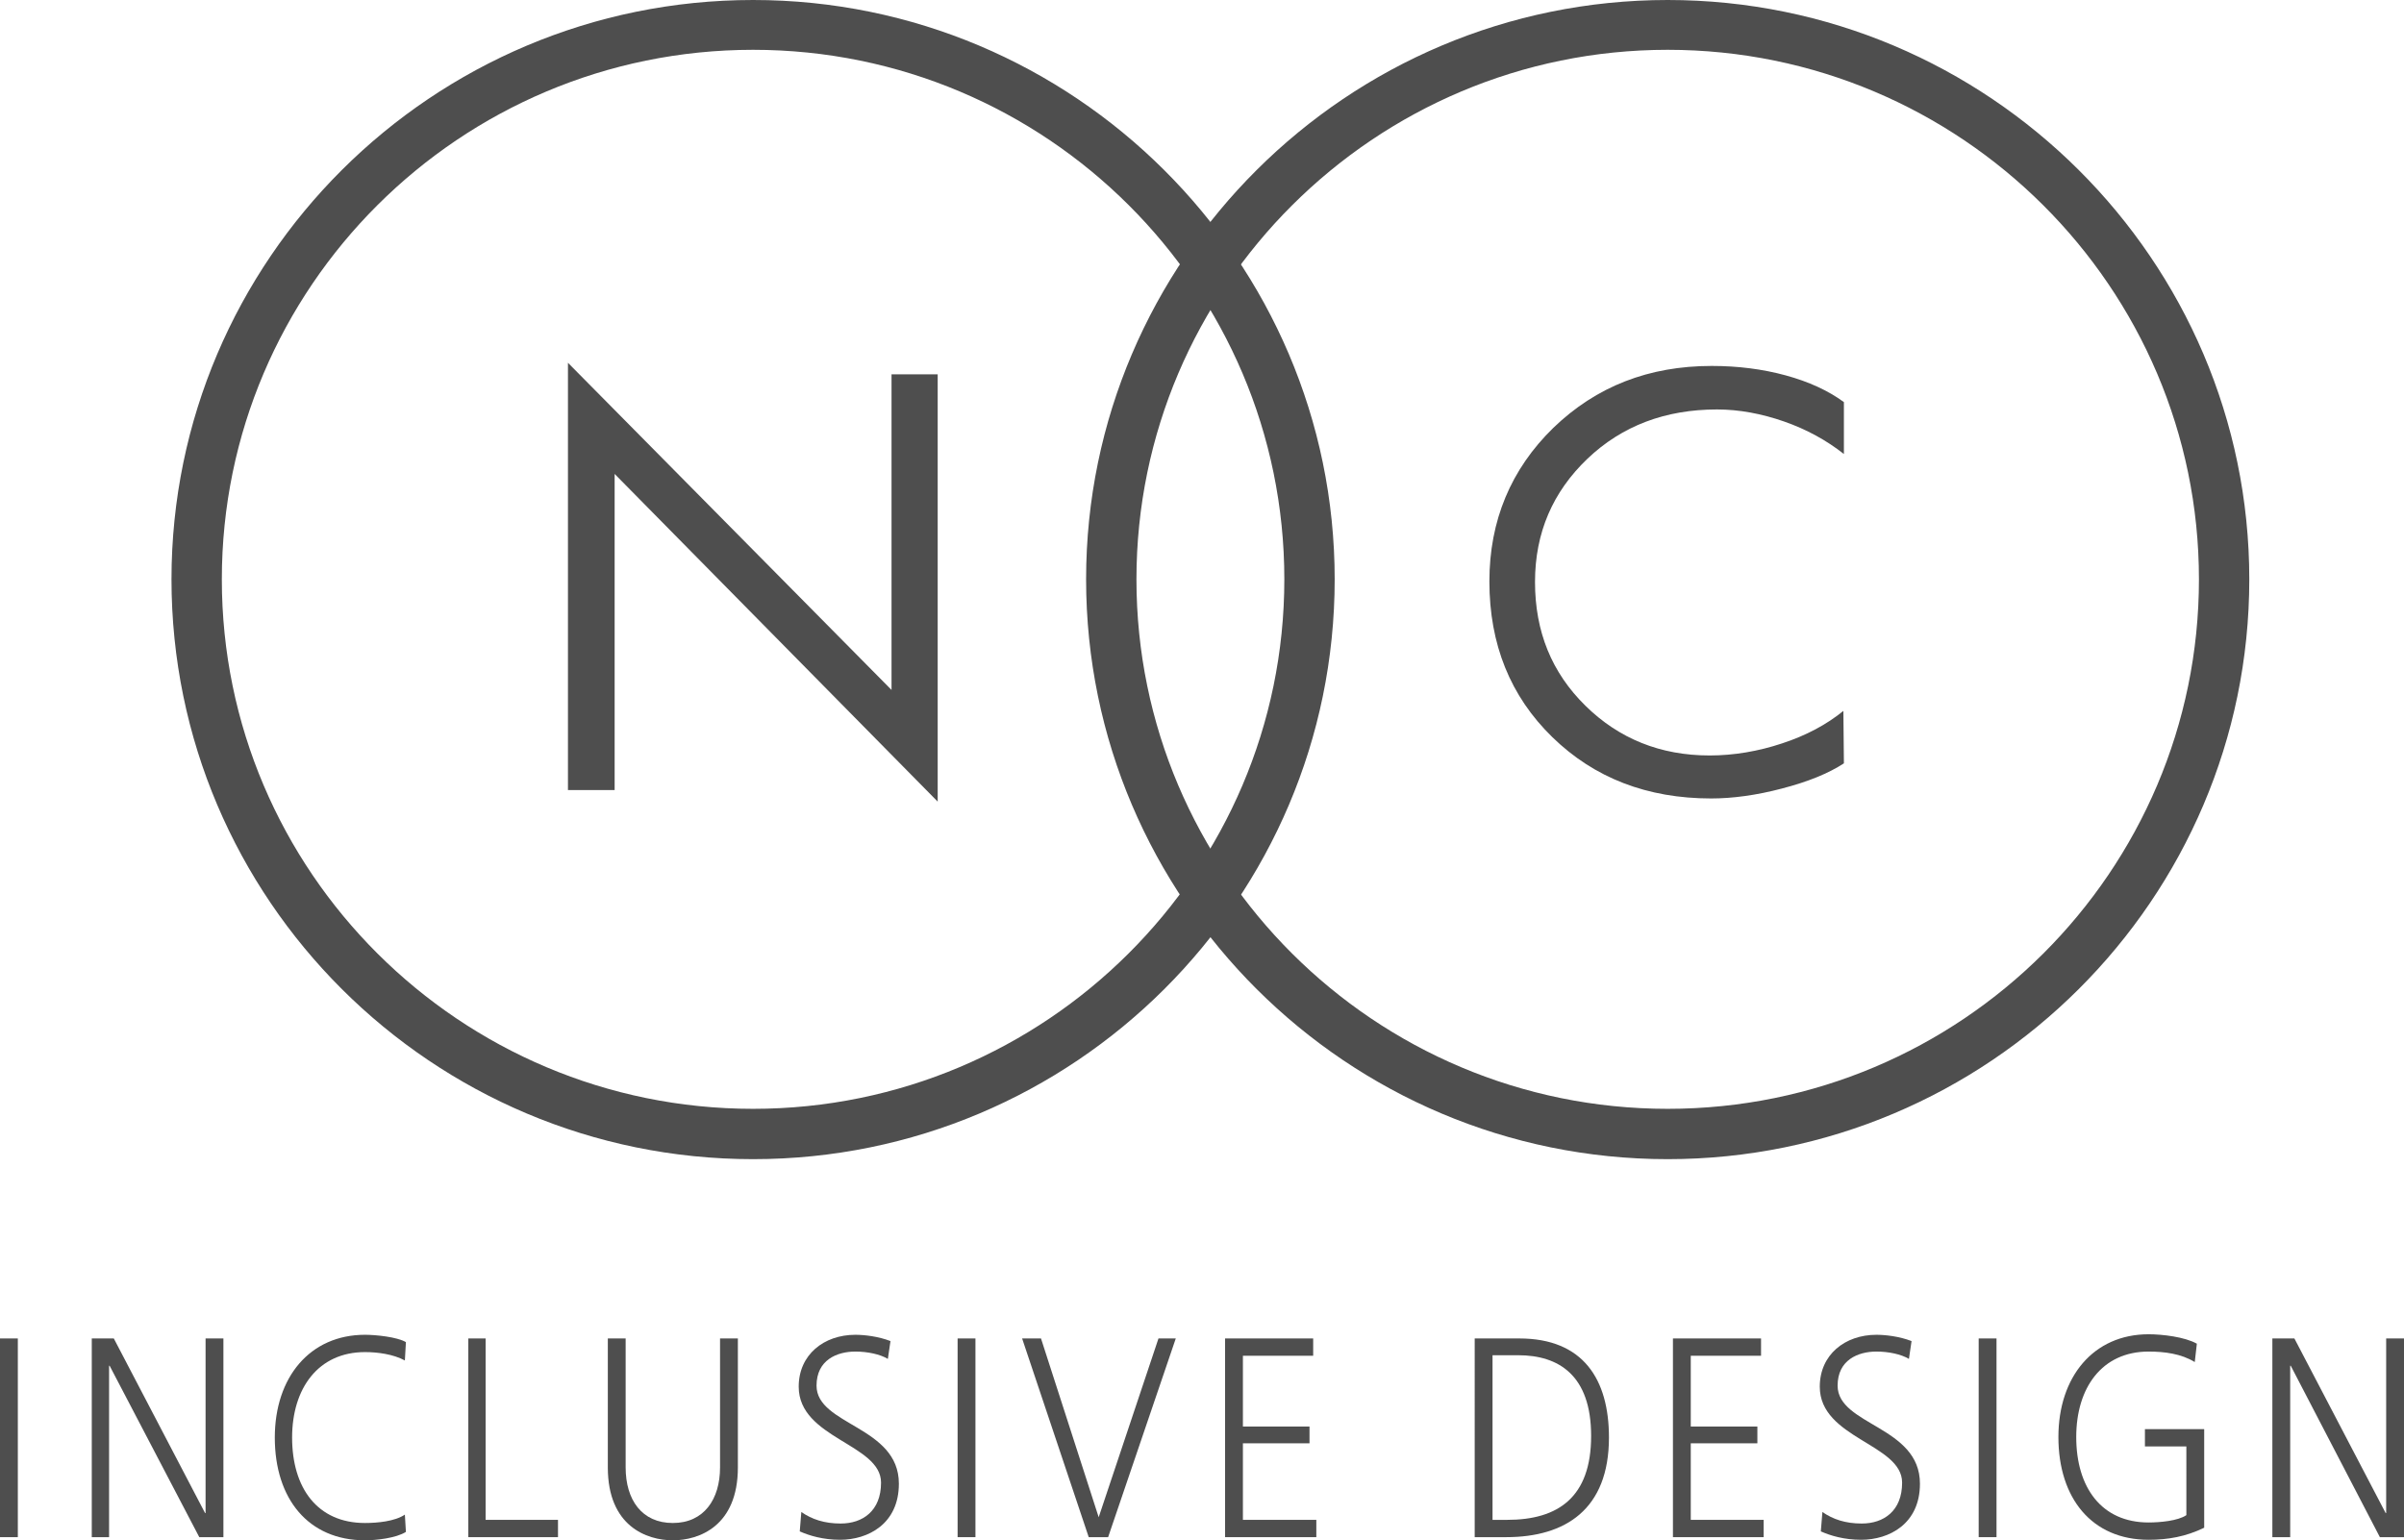<?xml version="1.0" encoding="UTF-8"?> <!-- Generator: Adobe Illustrator 23.0.1, SVG Export Plug-In . SVG Version: 6.00 Build 0) --> <svg xmlns="http://www.w3.org/2000/svg" xmlns:xlink="http://www.w3.org/1999/xlink" id="layer" x="0px" y="0px" viewBox="0 0 458.4 293.8" style="enable-background:new 0 0 458.4 293.8;" xml:space="preserve"> <style type="text/css"> .st0{fill-rule:evenodd;clip-rule:evenodd;fill:#4E4E4E;} </style> <g transform="translate(-60, -10)"> <g id="Logo" transform="translate(60, 10)"> <path id="Fill-3_1_" class="st0" d="M77.2,259.5c-2.2-1.2-5.2-1.6-7.6-1.6c-8.9,0-13.9,6.9-13.9,16.3c0,9.6,4.8,16.3,13.9,16.3 c2.3,0,5.7-0.3,7.6-1.6l0.2,3.3c-1.9,1.2-5.7,1.6-7.8,1.6c-10.8,0-17.2-7.9-17.2-19.6c0-11.5,6.7-19.6,17.2-19.6 c2,0,6.1,0.4,7.8,1.4L77.2,259.5z"></path> <polygon id="Fill-5" class="st0" points="89.3,255.3 92.6,255.3 92.6,289.9 106.4,289.9 106.4,293.2 89.3,293.2 "></polygon> <path id="Fill-7" class="st0" d="M140.7,279.9c0,11.2-7.4,13.9-12.4,13.9s-12.4-2.7-12.4-13.9v-24.6h3.4v24.6 c0,6.2,3.1,10.6,9,10.6s9-4.5,9-10.6v-24.6h3.4V279.9z"></path> <path id="Fill-9" class="st0" d="M152.8,288.4c2,1.4,4.4,2.2,7.5,2.2c4.2,0,7.7-2.4,7.7-7.8c0-7.4-15.7-8.4-15.7-18.3 c0-6.1,4.8-9.9,10.8-9.9c1.7,0,4.4,0.3,6.7,1.2l-0.5,3.4c-1.5-0.9-3.9-1.4-6.2-1.4c-3.5,0-7.4,1.6-7.4,6.5 c0,7.6,15.7,7.7,15.7,18.7c0,7.7-5.9,10.7-11.2,10.7c-3.3,0-5.9-0.8-7.7-1.6L152.8,288.4z"></path> <polygon id="Fill-11" class="st0" points="182.6,293.2 186,293.2 186,255.3 182.6,255.3 "></polygon> <polygon id="Fill-13" class="st0" points="211.3,293.2 207.6,293.2 194.9,255.3 198.5,255.3 209.5,289.4 220.9,255.3 224.2,255.3 "></polygon> <polygon id="Fill-14" class="st0" points="233.6,255.3 250.4,255.3 250.4,258.6 237,258.6 237,272.1 249.7,272.1 249.7,275.3 237,275.3 237,289.9 251,289.9 251,293.2 233.6,293.2 "></polygon> <path id="Fill-15" class="st0" d="M284.6,289.9h2.8c9.7,0,16-4.3,16-16c0-11.6-6.2-15.4-13.9-15.4h-4.9V289.9z M281.2,255.3h8.5 c12.2,0,17.1,7.8,17.1,18.9c0,13.7-8.3,19-19.6,19h-6V255.3z"></path> <polygon id="Fill-16" class="st0" points="319,255.3 335.8,255.3 335.8,258.6 322.4,258.6 322.4,272.1 335.1,272.1 335.1,275.3 322.4,275.3 322.4,289.9 336.3,289.9 336.3,293.2 319,293.2 "></polygon> <path id="Fill-17" class="st0" d="M347.5,288.4c2,1.4,4.4,2.2,7.5,2.2c4.2,0,7.7-2.4,7.7-7.8c0-7.4-15.7-8.4-15.7-18.3 c0-6.1,4.8-9.9,10.8-9.9c1.7,0,4.4,0.3,6.7,1.2l-0.5,3.4c-1.5-0.9-3.9-1.4-6.2-1.4c-3.5,0-7.4,1.6-7.4,6.5 c0,7.6,15.7,7.7,15.7,18.7c0,7.7-5.9,10.7-11.2,10.7c-3.3,0-5.9-0.8-7.7-1.6L347.5,288.4z"></path> <polygon id="Fill-18" class="st0" points="377.3,293.2 380.7,293.2 380.7,255.3 377.3,255.3 "></polygon> <path id="Fill-19" class="st0" d="M416.9,275.9H409v-3.3h11.3v18.8c-3.5,1.7-6.9,2.3-10.6,2.3c-10.8,0-17.2-7.9-17.2-19.6 c0-11.5,6.7-19.6,17.2-19.6c2.6,0,6.9,0.5,9.2,1.8l-0.4,3.5c-2.6-1.6-5.8-2-8.8-2c-8.9,0-13.8,6.9-13.8,16.3 c0,9.6,4.8,16.3,13.8,16.3c2.1,0,5.6-0.3,7.2-1.4V275.9z"></path> <polygon id="Fill-20" class="st0" points="433.3,255.3 437.5,255.3 454.9,288.6 455,288.6 455,255.3 458.4,255.3 458.4,293.2 453.8,293.2 436.8,260.5 436.7,260.5 436.7,293.2 433.3,293.2 "></polygon> <path id="Fill-21" class="st0" d="M143.6,9.5c-55.9,0-101.3,45.3-101.3,101s45.4,101,101.3,101c55.8,0,101.3-45.3,101.3-101 S199.5,9.5,143.6,9.5 M143.6,221.1c-61.2,0-110.9-49.6-110.9-110.6C32.7,49.6,82.4,0,143.6,0c61.1,0,110.9,49.6,110.9,110.5 C254.5,171.5,204.8,221.1,143.6,221.1"></path> <polygon id="Fill-22" class="st0" points="178.8,152.9 117.2,90.4 117.2,150.7 108.3,150.7 108.3,69.2 170,131.6 170,71.4 178.8,71.4 "></polygon> <path id="Fill-23" class="st0" d="M318,9.5c-55.8,0-101.3,45.3-101.3,101s45.4,101,101.3,101c55.9,0,101.3-45.3,101.3-101 S373.8,9.5,318,9.5 M318,221.1c-61.1,0-110.9-49.6-110.9-110.6C207.1,49.6,256.9,0,318,0s110.9,49.6,110.9,110.5 C428.9,171.5,379.1,221.1,318,221.1"></path> <path id="Fill-24" class="st0" d="M351.6,145.6c-2.9,1.9-6.8,3.5-11.8,4.8c-4.9,1.3-9.5,1.9-13.5,1.9c-12.2,0-22.3-3.9-30.3-11.7 c-8-7.8-12-17.7-12-29.7c0-11.6,4.1-21.4,12.2-29.3c8.2-7.9,18.2-11.8,30.2-11.8c5,0,9.7,0.6,14.1,1.8c4.4,1.2,8.1,2.9,11.1,5.1 v9.9c-3.3-2.6-7.1-4.7-11.4-6.2s-8.6-2.3-12.8-2.3c-9.8,0-18.1,3.1-24.7,9.4c-6.6,6.3-10,14.1-10,23.5c0,9.5,3.2,17.3,9.6,23.6 c6.4,6.3,14.3,9.5,23.7,9.5c4.6,0,9.3-0.8,13.8-2.3c4.6-1.5,8.5-3.6,11.7-6.2L351.6,145.6L351.6,145.6z"></path> <polygon id="Fill-1" class="st0" points="0,293.2 3.4,293.2 3.4,255.3 0,255.3 "></polygon> <polygon id="Fill-2_1_" class="st0" points="17.5,255.3 21.7,255.3 39.1,288.6 39.2,288.6 39.2,255.3 42.6,255.3 42.6,293.2 38,293.2 20.9,260.5 20.8,260.5 20.8,293.2 17.5,293.2 "></polygon> </g> </g> </svg> 